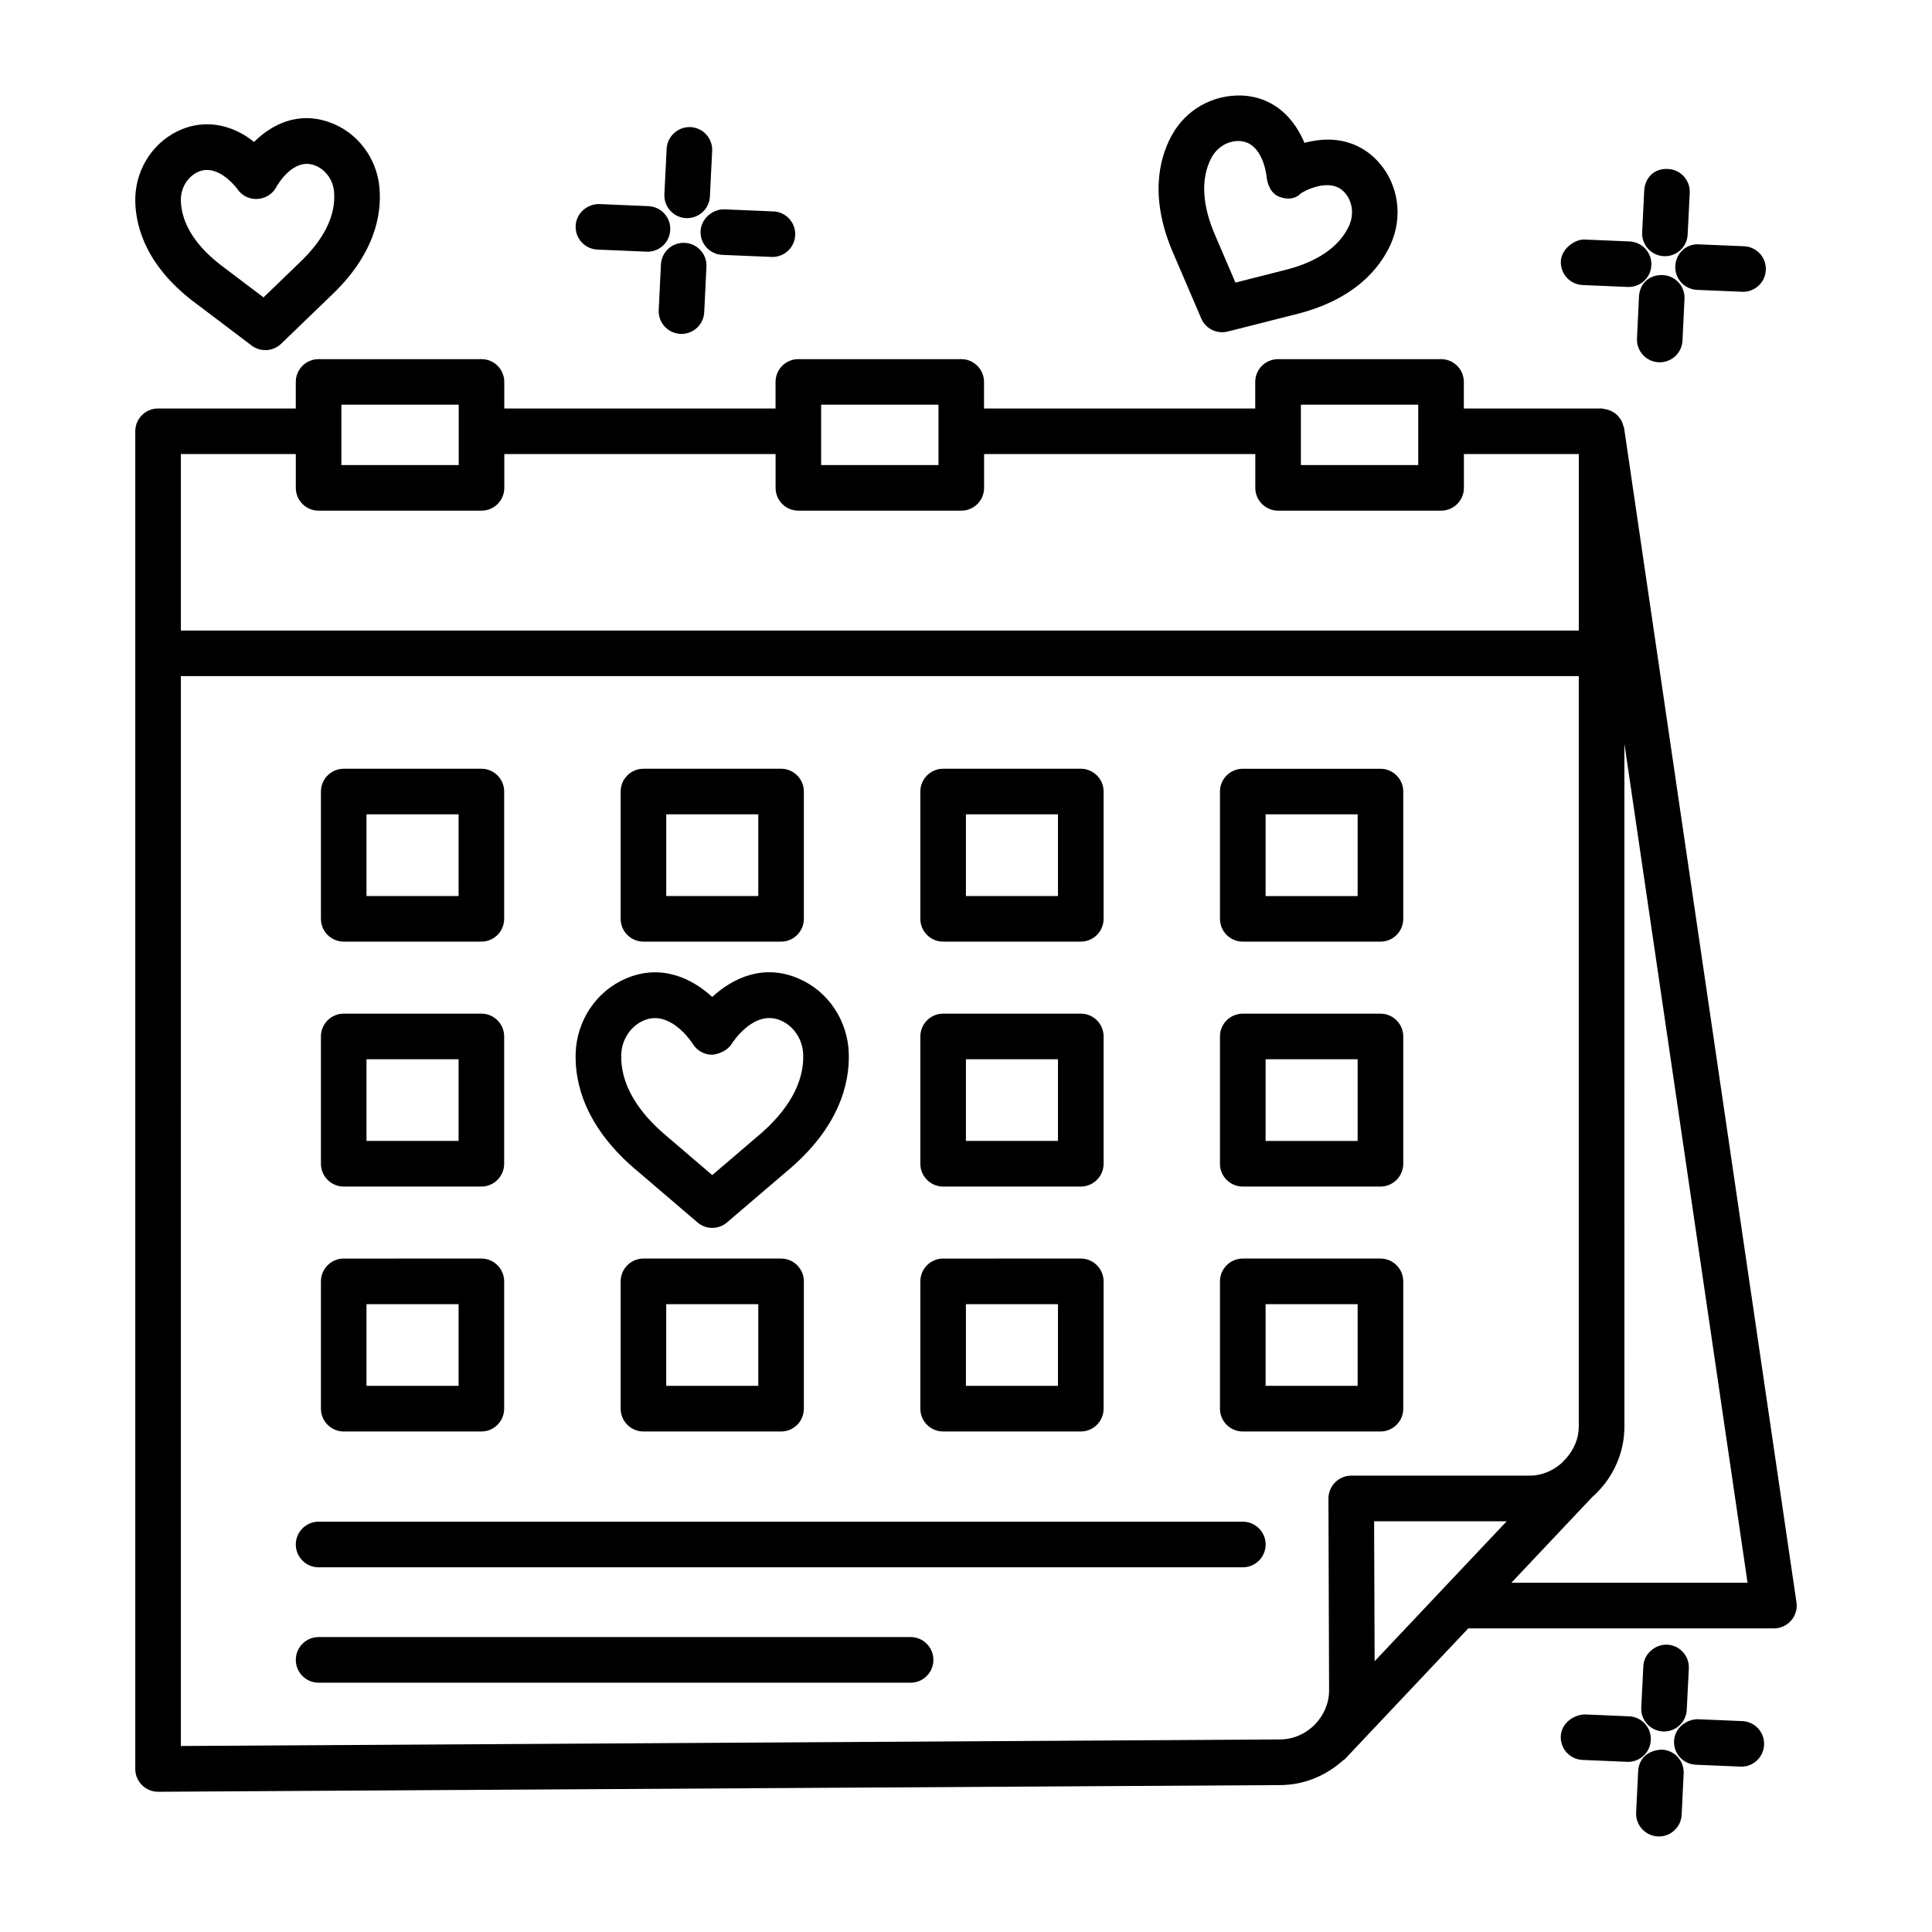 <?xml version="1.0" encoding="UTF-8"?>
<!-- Uploaded to: SVG Repo, www.svgrepo.com, Generator: SVG Repo Mixer Tools -->
<svg fill="#000000" width="800px" height="800px" version="1.1" viewBox="144 144 512 512" xmlns="http://www.w3.org/2000/svg">
 <g>
  <path d="m574.4 257.41c-0.035-0.238-0.176-0.422-0.234-0.648-0.117-0.438-0.242-0.852-0.453-1.246-0.152-0.285-0.336-0.531-0.531-0.789-0.285-0.379-0.586-0.723-0.953-1.027-0.199-0.164-0.41-0.289-0.629-0.426-0.441-0.281-0.891-0.508-1.398-0.668-0.27-0.086-0.539-0.117-0.82-0.164-0.324-0.055-0.613-0.191-0.953-0.191h-36.496v-7.039c0-3.332-2.715-6.039-6.047-6.039h-43.188c-3.332 0-6.047 2.707-6.047 6.039v7.039h-71.875v-7.039c0-3.332-2.707-6.039-6.039-6.039h-43.168c-3.332 0-6.039 2.707-6.039 6.039v7.039h-71.891v-7.039c0-3.332-2.707-6.039-6.039-6.039h-43.172c-3.332 0-6.039 2.707-6.039 6.039v7.039h-36.5c-3.332 0-6.039 2.707-6.039 6.039v354.5c0 1.605 0.641 3.156 1.777 4.277 1.137 1.137 2.668 1.77 4.262 1.77h0.035l297.23-1.77c6.453 0 12.293-2.519 16.754-6.539 0.156-0.137 0.355-0.195 0.5-0.348l0.273-0.289c0.223-0.215 0.422-0.449 0.637-0.676l31.785-33.672h81.008c1.754 0 3.422-0.766 4.57-2.094s1.664-3.098 1.402-4.82zm-85.652-6.164h31.098v16.008h-31.098zm-127.14 0h31.098v16.008h-31.098zm-127.14 0h31.098v16.008h-31.098zm-42.539 13.082h30.465v8.965c0 3.332 2.707 6.039 6.039 6.039h43.176c3.332 0 6.039-2.707 6.039-6.039v-8.965h71.891v8.965c0 3.332 2.707 6.039 6.039 6.039h43.176c3.332 0 6.039-2.707 6.039-6.039v-8.965h71.875v8.965c0 3.332 2.715 6.039 6.047 6.039h43.188c3.332 0 6.047-2.707 6.047-6.039v-8.965h30.449v46.773l-370.47-0.004zm305.89 272.52c-1.137 1.137-1.77 2.684-1.77 4.277l0.176 50.781c0 3.504-1.422 6.652-3.672 8.996l-0.336 0.355c-2.356 2.277-5.543 3.711-9.086 3.711l-291.2 1.738 0.004-283.54h370.46v198.9c0 3.129-1.254 5.891-3.106 8.137l-1.48 1.566c-2.281 1.977-5.168 3.289-8.422 3.289h-47.289c-1.605 0-3.137 0.648-4.273 1.785zm10.473 47.387-0.137-37.082h35.133zm36.23-20.789 21.352-22.621c1.168-1.027 2.227-2.152 3.188-3.375l0.336-0.355c0.059-0.062 0.074-0.145 0.129-0.207 3.078-4.164 4.961-9.258 4.961-14.82l-0.008-181.03 32.645 222.41z"/>
  <path d="m235.09 393.54h36.48c3.332 0 6.039-2.707 6.039-6.039v-33.738c0-3.332-2.707-6.039-6.039-6.039l-36.48 0.004c-3.332 0-6.039 2.707-6.039 6.039v33.738c0 3.328 2.707 6.035 6.039 6.035zm6.039-33.738h24.402v21.66h-24.402z"/>
  <path d="m314.52 393.54h36.473c3.332 0 6.039-2.707 6.039-6.039v-33.738c0-3.332-2.707-6.039-6.039-6.039h-36.473c-3.332 0-6.039 2.707-6.039 6.039v33.738c0 3.332 2.707 6.039 6.039 6.039zm6.039-33.738h24.395v21.66h-24.395z"/>
  <path d="m393.94 393.54h36.48c3.332 0 6.047-2.707 6.047-6.039v-33.738c0-3.332-2.715-6.039-6.047-6.039l-36.48 0.004c-3.332 0-6.039 2.707-6.039 6.039v33.738c0 3.328 2.707 6.035 6.039 6.035zm6.039-33.738h24.395v21.66h-24.395z"/>
  <path d="m509.83 347.73h-36.48c-3.332 0-6.047 2.707-6.047 6.039v33.738c0 3.332 2.715 6.039 6.047 6.039h36.48c3.332 0 6.047-2.707 6.047-6.039v-33.738c0-3.332-2.711-6.039-6.047-6.039zm-6.043 33.738h-24.387v-21.66h24.387z"/>
  <path d="m235.09 458.45h36.48c3.332 0 6.039-2.715 6.039-6.047v-33.738c0-3.332-2.707-6.039-6.039-6.039l-36.48 0.004c-3.332 0-6.039 2.707-6.039 6.039v33.738c0 3.332 2.707 6.043 6.039 6.043zm6.039-33.738h24.402v21.645h-24.402z"/>
  <path d="m393.94 458.45h36.48c3.332 0 6.047-2.715 6.047-6.047v-33.738c0-3.332-2.715-6.039-6.047-6.039l-36.48 0.004c-3.332 0-6.039 2.707-6.039 6.039v33.738c0 3.332 2.707 6.043 6.039 6.043zm6.039-33.738h24.395v21.645h-24.395z"/>
  <path d="m509.83 412.63h-36.48c-3.332 0-6.047 2.707-6.047 6.039v33.738c0 3.332 2.715 6.047 6.047 6.047h36.48c3.332 0 6.047-2.715 6.047-6.047v-33.738c0-3.332-2.711-6.039-6.047-6.039zm-6.043 33.73h-24.387v-21.645h24.387z"/>
  <path d="m235.09 523.36h36.48c3.332 0 6.039-2.715 6.039-6.047v-33.738c0-3.332-2.707-6.047-6.039-6.047l-36.48 0.004c-3.332 0-6.039 2.715-6.039 6.047v33.738c0 3.328 2.707 6.043 6.039 6.043zm6.039-33.738h24.402v21.645h-24.402z"/>
  <path d="m314.52 477.53c-3.332 0-6.039 2.715-6.039 6.047v33.738c0 3.332 2.707 6.047 6.039 6.047h36.473c3.332 0 6.039-2.715 6.039-6.047v-33.738c0-3.332-2.707-6.047-6.039-6.047zm30.434 33.734h-24.395v-21.645h24.395z"/>
  <path d="m393.94 523.36h36.48c3.332 0 6.047-2.715 6.047-6.047v-33.738c0-3.332-2.715-6.047-6.047-6.047l-36.48 0.004c-3.332 0-6.039 2.715-6.039 6.047v33.738c0 3.328 2.707 6.043 6.039 6.043zm6.039-33.738h24.395v21.645h-24.395z"/>
  <path d="m509.83 477.53h-36.48c-3.332 0-6.047 2.715-6.047 6.047v33.738c0 3.332 2.715 6.047 6.047 6.047h36.48c3.332 0 6.047-2.715 6.047-6.047v-33.738c0-3.336-2.711-6.047-6.047-6.047zm-6.043 33.734h-24.387v-21.645h24.387z"/>
  <path d="m473.36 547.26h-244.93c-3.332 0-6.039 2.715-6.039 6.047 0 3.332 2.707 6.047 6.039 6.047h244.93c3.332 0 6.047-2.715 6.047-6.047 0-3.336-2.715-6.047-6.047-6.047z"/>
  <path d="m385.32 577.84h-156.89c-3.332 0-6.039 2.715-6.039 6.047s2.707 6.047 6.039 6.047h156.89c3.332 0 6.039-2.715 6.039-6.047s-2.703-6.047-6.039-6.047z"/>
  <path d="m313.12 454.51 15.711 13.434c1.129 0.973 2.519 1.461 3.922 1.461 1.402 0 2.793-0.488 3.922-1.461l15.652-13.375c14.191-11.75 16.867-23.594 16.609-31.453-0.281-8.723-5.527-16.5-13.375-19.824-9.34-3.973-17.414-0.059-22.812 4.91-5.332-4.887-13.449-8.883-22.816-4.91-7.844 3.324-13.094 11.102-13.375 19.824-0.254 7.848 2.418 19.672 16.562 31.395zm1.527-40.098c1.008-0.422 1.992-0.605 2.926-0.605 5.625 0 9.844 6.555 10.035 6.848 1.09 1.77 3.016 2.848 5.094 2.859 1.645-0.102 4.027-1.047 5.144-2.801 0.605-0.957 6.133-9.203 12.996-6.305 3.531 1.496 5.891 5.066 6.016 9.09 0.242 7.418-3.988 14.938-12.305 21.824l-11.805 10.086-11.816-10.102c-0.023-0.031-0.043-0.043-0.074-0.074-8.242-6.812-12.469-14.332-12.223-21.734 0.129-4.019 2.488-7.59 6.012-9.086z"/>
  <path d="m584.92 211.89c0.102 0.008 0.207 0.008 0.297 0.008 3.199 0 5.867-2.508 6.031-5.742l0.547-11.051c0.164-3.324-2.402-6.164-5.734-6.324-3.731-0.227-6.164 2.41-6.324 5.734l-0.547 11.051c-0.168 3.324 2.398 6.164 5.731 6.324z"/>
  <path d="m584.67 216.9c-3.773-0.164-6.18 2.426-6.324 5.742l-0.531 11.043c-0.164 3.332 2.402 6.164 5.734 6.316 0.102 0.008 0.207 0.008 0.297 0.008 3.215 0 5.883-2.516 6.031-5.75l0.531-11.043c0.16-3.332-2.406-6.164-5.738-6.316z"/>
  <path d="m587.97 214.54c-0.148 3.332 2.445 6.141 5.781 6.281l11.93 0.5c0.09 0.008 0.164 0.008 0.25 0.008 3.231 0 5.898-2.535 6.031-5.789 0.148-3.332-2.445-6.141-5.781-6.281l-11.93-0.5c-3.375-0.258-6.148 2.441-6.281 5.781z"/>
  <path d="m563.42 219.54 11.93 0.508c0.074 0.008 0.164 0.008 0.25 0.008 3.215 0 5.898-2.535 6.031-5.781 0.148-3.332-2.445-6.148-5.781-6.289l-11.93-0.508c-2.566-0.094-6.148 2.445-6.281 5.773-0.145 3.332 2.449 6.148 5.781 6.289z"/>
  <path d="m584.68 602.85c0.102 0 0.191 0.016 0.297 0.016 3.199 0 5.867-2.519 6.031-5.75l0.547-10.941c0.164-3.332-2.402-6.164-5.734-6.324-3.215-0.09-6.164 2.402-6.324 5.734l-0.547 10.941c-0.168 3.328 2.398 6.16 5.731 6.324z"/>
  <path d="m584.45 607.67c-3.762 0.117-6.164 2.418-6.324 5.734l-0.531 10.941c-0.164 3.332 2.402 6.164 5.734 6.324 0.102 0 0.207 0.016 0.297 0.016 3.199 0 5.867-2.519 6.031-5.75l0.531-10.941c0.16-3.332-2.406-6.164-5.738-6.324z"/>
  <path d="m605.72 600.11-11.797-0.5c-3.125 0-6.148 2.445-6.281 5.781-0.148 3.332 2.445 6.148 5.781 6.281l11.797 0.5c0.09 0 0.164 0.016 0.25 0.016 3.215 0 5.898-2.551 6.031-5.793 0.145-3.336-2.449-6.152-5.781-6.285z"/>
  <path d="m581.48 605.12c0.148-3.332-2.445-6.148-5.781-6.281l-11.797-0.5c-3.098 0.164-6.133 2.445-6.281 5.781-0.148 3.332 2.445 6.148 5.781 6.281l11.797 0.5c0.09 0 0.164 0.016 0.25 0.016 3.215-0.004 5.898-2.555 6.031-5.797z"/>
  <path d="m325.8 201.8c0.102 0.008 0.207 0.008 0.309 0.008 3.191 0 5.859-2.508 6.023-5.734l0.598-12.055c0.168-3.332-2.402-6.172-5.731-6.332-3.207-0.176-6.172 2.394-6.332 5.731l-0.598 12.055c-0.168 3.328 2.406 6.168 5.731 6.328z"/>
  <path d="m325.48 208.36c-3.34-0.184-6.164 2.402-6.324 5.734l-0.59 12.062c-0.164 3.332 2.402 6.164 5.734 6.324 0.102 0.008 0.199 0.008 0.301 0.008 3.199 0 5.867-2.516 6.023-5.742l0.59-12.062c0.164-3.328-2.402-6.16-5.734-6.324z"/>
  <path d="m329.66 205.26c-0.141 3.332 2.445 6.148 5.781 6.281l13.012 0.547c0.082 0.008 0.168 0.008 0.258 0.008 3.215 0 5.891-2.535 6.023-5.789 0.141-3.332-2.445-6.148-5.781-6.281l-13.012-0.547c-3.047-0.082-6.141 2.449-6.281 5.781z"/>
  <path d="m302.33 210.14 13.004 0.555c0.09 0.008 0.176 0.008 0.266 0.008 3.215 0 5.891-2.535 6.023-5.781 0.148-3.332-2.441-6.148-5.773-6.289l-13.004-0.555c-3.25-0.059-6.148 2.441-6.289 5.773-0.145 3.332 2.441 6.148 5.773 6.289z"/>
  <path d="m196.27 224.67 14.406 10.891c1.082 0.824 2.367 1.223 3.641 1.223 1.52 0 3.031-0.566 4.195-1.688l12.953-12.496c11.996-11.207 13.734-21.926 13.086-28.945-0.738-7.891-5.918-14.664-13.227-17.25-8.426-3.008-15.387 0.633-20 5.211-1.262-0.988-2.211-1.602-2.242-1.613-5.891-3.648-12.355-4.047-18.164-1.172-6.938 3.441-11.281 10.785-11.066 18.719 0.188 7.023 3.195 17.441 16.418 27.121zm0.012-35.02c0.871-0.434 1.734-0.613 2.566-0.613 4.344 0 7.941 4.91 8.125 5.152 0.805 1.141 1.996 1.996 3.43 2.367 2.633 0.648 5.465-0.516 6.797-2.934 0.176-0.332 4.336-7.883 10.094-5.84 2.875 1.023 4.934 3.769 5.227 6.988 0.582 6.199-2.641 12.77-9.371 19.059l-9.312 8.98-10.32-7.801c-0.023-0.023-0.051-0.043-0.074-0.059-7.367-5.391-11.348-11.523-11.516-17.738-0.09-3.234 1.621-6.207 4.356-7.562z"/>
  <path d="m462.34 228.39c0.957 2.262 3.172 3.656 5.543 3.656 0.484 0 0.988-0.059 1.488-0.184l17.457-4.43c15.969-3.797 22.781-12.238 25.688-18.637 3.289-7.227 2.137-15.68-2.934-21.551-3.348-3.894-7.844-6.047-12.977-6.238-2.418-0.059-4.809 0.281-6.914 0.848-2.492-5.926-7.477-12.02-16.395-12.535-7.949-0.324-15.156 3.789-18.891 10.77-3.316 6.223-5.867 16.766 0.812 31.703zm2.715-42.605c1.461-2.715 4.219-4.418 7.109-4.418 0.148 0 0.297 0.008 0.43 0.016 6.016 0.348 7.004 8.906 7.035 9.23 0.223 2.332 1.238 4.746 3.434 5.543 2.199 0.797 4.129 0.648 5.781-0.988 0.309-0.199 7.668-4.602 11.605-0.035 1.992 2.316 2.418 5.707 1.078 8.664-2.566 5.668-8.609 9.777-17.578 11.906l-12.547 3.184-5.102-11.898c0-0.031-0.016-0.059-0.031-0.09-3.738-8.305-4.152-15.605-1.215-21.113z"/>
 </g>
</svg>